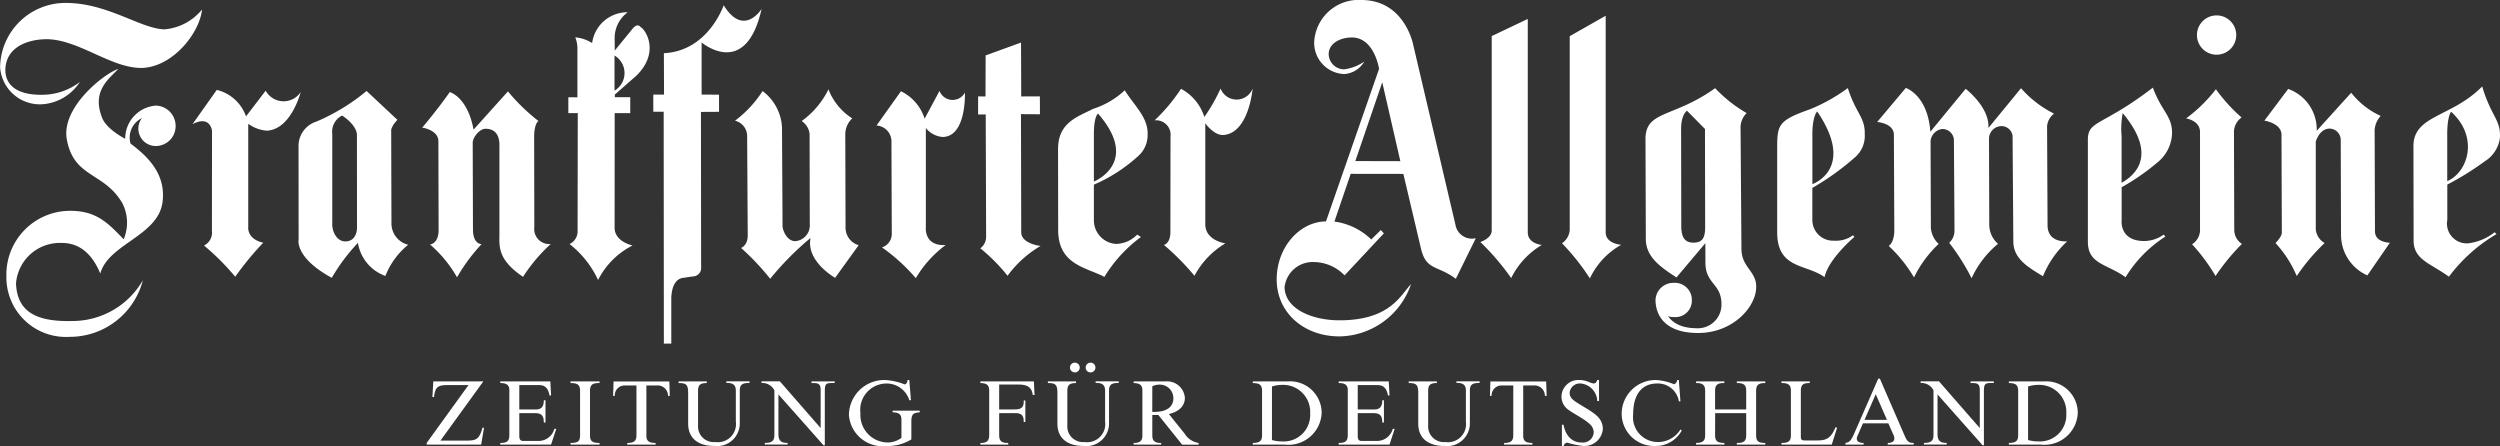 <?xml version="1.0" encoding="UTF-8"?>
<svg xmlns="http://www.w3.org/2000/svg" width="192.762" height="34.387" viewBox="0 0 192.762 34.387">
  <rect x="0" y="0" width="192.762" height="34.387" fill="#333333" stroke="none"/>
  <g transform="translate(0)">
    <path d="M33.293,19.152c-.172,1.767-2.191,4.37-4.561,4.5-2.443.086-5.034-2.3-7.585-2.211-1.363.049-2.952.624-3.018,2.322-.017,1.36,1.111,1.984,2.82,1.961a4.789,4.789,0,0,0,2.924-.985,3.75,3.75,0,0,1-2.935,1.718,3.073,3.073,0,0,1-3.213-2.849,5.033,5.033,0,0,1,5.08-4.965c3.2,0,5.77,1.993,7.582,2.036a4.172,4.172,0,0,0,2.906-1.529" transform="translate(-17.717 -18.416)" fill="#fff"></path>
    <path d="M31.45,43.939a1.57,1.57,0,0,1,1.475,1.618,1.531,1.531,0,0,1-1.48,1.495,1.34,1.34,0,0,1-1.12-2.15,1.672,1.672,0,0,0-.879,1.959c1.154.879,2.786,2.251,2.465,4.55-.361,2.58-4.175,3.2-4.793,5.475-.67-1.615-1.689-2.374-3-2.359a3.389,3.389,0,0,0-3.5,3.138c.092,2.076,1.429,2.952,4.312,2.881A6.263,6.263,0,0,0,30.4,57.4a5.816,5.816,0,0,1-5.658,4.367,4.59,4.59,0,0,1-4.865-4.662,4.916,4.916,0,0,1,4.842-5.054c2.087-.026,2.975.925,4.2,2.193a3.281,3.281,0,0,0-.106-2.789c-1.412-2.417-3.74-1.924-4.278-4.917-.447-2.494,2.952-5.12,3.969-5.423-.782.816-2.05,1.718-1.246,3.763.349.9,1.781,1.618,1.781,1.618a2.546,2.546,0,0,1,2.417-2.56" transform="translate(-19.384 -35.795)" fill="#fff"></path>
    <path d="M83.237,50.847,85.1,48.218a3.183,3.183,0,0,1,2.254,2.042l1.515-1.981a1.58,1.58,0,0,0,2.7.109s-.733,2.889-2.611,2.972a2.764,2.764,0,0,1-1.432-.53l0,7.955s-.132.925,1.157,1.214a22.8,22.8,0,0,0-2.159,2.626,19.041,19.041,0,0,0-2.408-2.408,1.1,1.1,0,0,0,.61-1.1l.006-7.757s-.135-1.208-1.486-.51" transform="translate(-68.385 -41.286)" fill="#fff"></path>
    <path d="M124.5,48.584a15.532,15.532,0,0,1-3.874,2.362,1.964,1.964,0,0,0-1.372,1.833l.006,7.25s-.335,1.389,2.557,2.961a14.463,14.463,0,0,1,2.016-2.695,3.257,3.257,0,0,0,2.116,2.551,5.9,5.9,0,0,1,1.758-2.405,1.692,1.692,0,0,1-1.289-1.689l-.02-7.09s-.06-.272.478-.853Zm-1.884,1.893a1.389,1.389,0,0,0-.762,1.409v6.935c-.02.624.358,1.363,1.008,1.363.893,0,.9-1.005.9-1.005l-.006-7.2s.069-.693-1.14-1.5" transform="translate(-96.235 -41.569)" fill="#fff" fill-rule="evenodd"></path>
    <path d="M163.465,48.775c-.9,1.3-2.122,2.743-2.122,2.743s1.3.172,1.246,1.117l.017,6.8c-.009,1.042-.659,1.094-.659,1.094a9.664,9.664,0,0,1,2.079,2.526,13.956,13.956,0,0,1,1.893-2.557s-.664.032-.664-1.134l-.02-6.709c.017-.4.535-1.051.985-1.051.919,0,1.094.739,1.074,1.323v6.952c-.02.942-.017,1.89,1.821,3.144a12.64,12.64,0,0,1,2.139-2.534,1.16,1.16,0,0,1-1.268-1.306l-.014-7.018s0-.931.335-1.157a14.719,14.719,0,0,1-2.354-2.285L165.3,51.67c-.47-2.543-1.838-2.895-1.838-2.895" transform="translate(-128.787 -41.676)" fill="#fff"></path>
    <path d="M216.6,22.906c-.261-.318-.61.163-.61.163l-1.36,1.667-.011-.9a2.466,2.466,0,0,1,1.014-2.053,2.743,2.743,0,0,0-2.749,2.377,2.845,2.845,0,0,0-1.3-.441,2.249,2.249,0,0,1,.166.81v3.814l-.7-.006v1.228l.727-.006-.014,9.031a1.084,1.084,0,0,1-.621,1.065,7.555,7.555,0,0,1,2.2,2.772A6.053,6.053,0,0,1,216,39.766s-1.36-.278-1.383-1.34l.006-8.865,1.2,0V28.335l-1.186,0,0-.206,1.669-1.463C218.062,24.936,217.106,23.207,216.6,22.906Zm-1.99,2.213v2.709a1.574,1.574,0,0,0,0-2.709" transform="translate(-167.228 -20.839)" fill="#fff" fill-rule="evenodd"></path>
    <path d="M245.369,19.429s-1.186,3.533-4.61,3.694l.011,3.193h-.827v1.32l.8,0,.014,17.879h.573V42.1s-.054-1.486.862-1.646l.785-.117a.652.652,0,0,0,.653-.73l-.014-11.955,1.395-.009V26.321l-1.343-.006,0-4.02s3.4,2.883,4.624-2.586c0,0-1.374,2.225-2.921-.281" transform="translate(-189.57 -19.022)" fill="#fff"></path>
    <path d="M269.862,48.15a8.864,8.864,0,0,1-2.128,2.288,1.211,1.211,0,0,1,.936,1.2l.046,7.637c0,.8-.515.971-.515.971a19.1,19.1,0,0,1,2.245,2.377,22.845,22.845,0,0,1,3.115-3.147c-.369,1.8,1.893,3.075,1.893,3.075l1.815-2.517a1.4,1.4,0,0,1-1.011-1.3l-.02-7.245a1.655,1.655,0,0,1,.538-1.231,4.612,4.612,0,0,1-1.835-2.242,6.562,6.562,0,0,1-2.065,2.445,1.382,1.382,0,0,1,.61.985l.014,6.978a1.219,1.219,0,0,1-1.114,1.3c-.627,0-.939-.762-.985-1.1l-.043-7.691a3.746,3.746,0,0,0-1.5-2.786" transform="translate(-211.062 -41.129)" fill="#fff"></path>
    <path d="M315.889,51.222l1.878-2.637a3.52,3.52,0,0,1,1.827,2.113l1.148-2.139a1.081,1.081,0,0,0,1.959.132s.132,3.4-1.721,3.419a1.851,1.851,0,0,1-1.291-.687l0,7.625s-.183,1.489,1.526,1.395a8.621,8.621,0,0,0-2.3,2.554,14.151,14.151,0,0,0-2.609-2.374,1.087,1.087,0,0,0,.756-1.022l-.026-7.1a1.226,1.226,0,0,0-1.148-1.274" transform="translate(-248.301 -41.549)" fill="#fff"></path>
    <path d="M350.981,36.269l-.564-.006,0,1.395.587-.006.031,9.381a1.109,1.109,0,0,1-.447.942,13.806,13.806,0,0,1,2.1,2.119,8.37,8.37,0,0,1,2.546-2.3s-1.492-.16-1.492-1.057l-.02-9.106,1.463.009-.006-1.38-1.438.006-.014-4.158-2.729.994-.011,3.164" transform="translate(-275 -28.83)" fill="#fff"></path>
    <path d="M382.766,48.344a6.409,6.409,0,0,1-2.454,1.437c-1.131.6-2.7,1.008-2.689,3.121l.009,6.262c.023,2.663,2.231,2.846,3.562,3.571a10.8,10.8,0,0,1,2.823-3.081l-.295-.18a2.341,2.341,0,0,1-1.615.716,1.82,1.82,0,0,1-1.721-1.844V55.62a12.254,12.254,0,0,0,3.427-2.213,2.163,2.163,0,0,0,.716-1.669C384.57,50.426,383.5,49.536,382.766,48.344Zm-2.059,1.8s-.344.195-.321,1.738l0,3.5s3.622-1.446.324-5.237" transform="translate(-296.042 -41.383)" fill="#fff" fill-rule="evenodd"></path>
    <path d="M410.481,50.2a13.656,13.656,0,0,0,2.033-2.428,3.725,3.725,0,0,1,1.8,2.173,13.778,13.778,0,0,0,1.251-2.193,1.323,1.323,0,0,0,2.471,0s-.281,3.4-2.222,3.579c-.747.072-1.429-.9-1.429-.9v7.78c0,1.271,1.549,1.478,1.549,1.478a6.385,6.385,0,0,0-2.382,2.5,19.221,19.221,0,0,0-2.357-2.38s.47-.092.5-.922l.009-7.422a1.119,1.119,0,0,0-1.226-1.26" transform="translate(-321.452 -40.924)" fill="#fff"></path>
    <path d="M458.745,22.382a3.518,3.518,0,0,1-1.563.6A1.2,1.2,0,0,1,456,21.815c0-.859.925-1.291,1.784-1.291,1.747,0,2.1,2.422,2.1,2.422l-4.092,11.76c-2.079.023-3.826,2.059-3.8,4.519.023,2.548,2.125,4.364,4.876,4.347a5.933,5.933,0,0,0,5.483-4.032c-.828.87-1.621,2.809-5.572,2.792-1.979-.009-4.135-.825-4.181-2.546a2.182,2.182,0,0,1,2.256-1.947,3.35,3.35,0,0,1,2.371,1.028l3.03-3.239-.235-.258-.736.73a5.043,5.043,0,0,0-2.843-1.38l1.257-3.682,4.06.006,1.392,5.9c.429,1.546,1.257,1.145,2.654,2.188l1.54-3.13a1.289,1.289,0,0,1-1.572-1.048l-3.261-13.891s-.656-3.425-3.989-3.428a3.426,3.426,0,0,0-3.642,3.293,2.41,2.41,0,0,0,2.322,2.417A1.937,1.937,0,0,0,458.745,22.382Zm1.386,1.595-2.076,6.076,3.47.009-1.395-6.085" transform="translate(-353.552 -17.635)" fill="#fff" fill-rule="evenodd"></path>
    <path d="M522.144,40.352c.029.63-.876.916-.876.916a18.824,18.824,0,0,1,2.377,2.78,6.1,6.1,0,0,1,2.368-2.557s-1.088-.077-1.088-.974V24.065l-2.781,1.323V40.352" transform="translate(-407.126 -22.607)" fill="#fff"></path>
    <path d="M549.645,39.435a1.351,1.351,0,0,1-.6,1.088,17.5,17.5,0,0,1,2.15,2.709,5.791,5.791,0,0,1,2.419-2.591s-1.2-.066-1.2-.962v-16.7l-2.772,1.575V39.435" transform="translate(-428.608 -21.767)" fill="#fff"></path>
    <path d="M582.813,47.624c-3.164,2.282-5.343,1.707-5.369,3.88l.026,7.728c-.006,1.417,1.134,2.179,2.362,2.987l2.228-2.643.006,1.463c-.017,1.715,1.257,1.624,1.237,3.279a1.82,1.82,0,0,1-1.97,1.813c-1.738-.009-2.176-.994-2.176-.994s.029.143.469.135a1.268,1.268,0,0,0,1.392-1.326,1.31,1.31,0,0,0-1.395-1.311,1.376,1.376,0,0,0-1.406,1.323c.006,1.1.656,2.554,3.31,2.543s4.455-2,4.455-3.565c0-1.22-1.139-1.506-1.139-2.921l-.069-9.449a1.606,1.606,0,0,1,.469-1.022A10.609,10.609,0,0,1,582.813,47.624Zm-.782,3.147-1.386-1.406s-.452.266-.455,1.412l.014,7.614c.04.81.321,1.163.993,1.143.625-.02.848-.358.848-1.2l-.014-7.559" transform="translate(-450.569 -40.826)" fill="#fff" fill-rule="evenodd"></path>
    <path d="M627.688,47.586a13.405,13.405,0,0,1-2.912,1.635c-2.505.876-2.537,1.22-2.537,3.1l0,6.377c0,2.858,2.222,2.434,3.651,3.465.318-1.426,2.305-3.1,2.305-3.1l-.112-.126a2.208,2.208,0,0,1-1.452.418,1.6,1.6,0,0,1-1.681-1.595V55.286a20.184,20.184,0,0,0,3.324-2.391,2.166,2.166,0,0,0,.716-1.744C629.034,49.84,628.292,49.528,627.688,47.586Zm-2.365,1.807s-.392.355-.37,1.9l0,3.7s3.385-1.168.372-5.6" transform="translate(-485.21 -40.797)" fill="#fff" fill-rule="evenodd"></path>
    <path d="M658.469,47.523l-2.211,2.631s1.288.089,1.288.988l.034,7.379c-.014.968-.43,1.191-.43,1.191a10.926,10.926,0,0,1,1.947,2.425,8.967,8.967,0,0,1,1.9-2.583,1.889,1.889,0,0,1-.6-1.214l-.023-6.7a1.029,1.029,0,0,1,.9-.945.889.889,0,0,1,.9.856l.046,6.935a1.277,1.277,0,0,1-.409.982,16.618,16.618,0,0,1,1.727,2.735,7.341,7.341,0,0,1,2.039-2.654A1.961,1.961,0,0,1,664.9,58.1l-.02-6.7a.979.979,0,0,1,.853-.922.866.866,0,0,1,.965.742l.057,8.132c0,1.34,1.12,1.99,2.285,2.695a7.491,7.491,0,0,1,1.873-2.692s-1.518.16-1.518-1.234l-.037-7.62a1.348,1.348,0,0,1,.536-.991,8.341,8.341,0,0,1-2.546-1.959l-2.517,3.067c.115-1.6-1.752-3.021-1.752-3.021l-2.723,3.31c-.2-2.835-1.887-3.376-1.887-3.376" transform="translate(-511.518 -40.748)" fill="#fff"></path>
    <path d="M732.933,47.447c-3.869,2.978-5.011,2.508-5.011,4l0,7.883c0,1.744,1.48,1.7,2.906,2.735A9.768,9.768,0,0,1,733.9,58.93l-.137-.149a2.6,2.6,0,0,1-1.555.493c-1.884-.034-1.681-1.621-1.681-1.621l0-2.526a17.529,17.529,0,0,0,2.881-2.016,3.011,3.011,0,0,0,1-2.039C734.479,49.664,733.626,49.326,732.933,47.447Zm-2.325,1.97a6.347,6.347,0,0,0-.086,1.767l0,3.6c.4-.246,3.176-1.678.089-5.369" transform="translate(-566.937 -40.69)" fill="#fff" fill-rule="evenodd"></path>
    <path d="M843.961,47.031c-2.322,2.371-5.254,2.2-5.3,4.547l.014,7.428c.057,1.394,1.294,1.664,2.723,2.694a12.38,12.38,0,0,1,3.665-3.279l-.137-.149a4.1,4.1,0,0,1-2.039.856,1.524,1.524,0,0,1-1.615-1.8V54.6a22.324,22.324,0,0,0,2.883-1.79,2.526,2.526,0,0,0,1.177-1.824C845.4,49.582,844.671,49.4,843.961,47.031Zm-2.394,1.953s-.321.335-.3,1.878l0,3.473c1.618-.7,2.451-3.4.3-5.352" transform="translate(-652.573 -40.367)" fill="#fff" fill-rule="evenodd"></path>
    <path d="M789.8,47.89l-1.836,2.445s1.372.195,1.32,1.148l.026,7.454c.026.344-.49.833-.49.833a8.724,8.724,0,0,1,1.638,2.546,15.185,15.185,0,0,1,2.153-2.546,1.338,1.338,0,0,1-.684-1.077V51.947c.195-.587.561-.976,1.025-1a.879.879,0,0,1,.9.856l.023,7.356a3.411,3.411,0,0,0,2.03,3.107l1.738-2.52s-1.128,0-1.151-.856l-.026-7.849a1.79,1.79,0,0,1,.467-1.071,6.068,6.068,0,0,1-2.274-1.787L792,51.117a3.315,3.315,0,0,0-2.2-3.227" transform="translate(-613.37 -41.032)" fill="#fff"></path>
    <path d="M763.644,48a11.568,11.568,0,0,1-2.3,2.251s1.074.152,1.074,1.054v7.62a1.308,1.308,0,0,1-.613,1.028,14.335,14.335,0,0,1,1.81,2.448,16.635,16.635,0,0,1,2.033-2.474,1.293,1.293,0,0,1-.59-1.025l-.023-7.651a1.4,1.4,0,0,1,.587-1.074A12.756,12.756,0,0,1,763.644,48" transform="translate(-592.786 -41.12)" fill="#fff"></path>
    <path d="M765.024,24.392a1.515,1.515,0,1,1,1.515,1.515,1.515,1.515,0,0,1-1.515-1.515" transform="translate(-595.629 -21.689)" fill="#fff"></path>
    <path d="M163.369,142.437l-.069,1.205h.126c.092-.779.284-.922,1.062-.922h1.595l-3.224,4.461v.129h4.2l.221-1.3h-.12c-.235.822-.418.991-1.183.991h-2.056l3.307-4.567Zm9.023,0h-3.86v.129c.5-.009.7.163.7.547v3.453c0,.418-.129.624-.7.616v.129h3.917l.4-1.214H172.7a1.254,1.254,0,0,1-1.183.931H170.3c-.212,0-.3-.115-.3-.384v-1.758h1.226c.5,0,.664.212.664.722h.129v-1.715h-.129c0,.47-.169.71-.636.71H170V142.72h1.515c.447,0,.707.215.816.8h.12Zm1.558.129c.587-.009.736.178.736.61v3.39c0,.475-.135.616-.736.616v.129h2.236v-.129c-.567,0-.736-.135-.736-.61v-3.39c0-.515.22-.624.736-.616v-.129H173.95Zm5.083.183v3.817c0,.381-.106.624-.707.616v.129h2.182v-.129c-.484,0-.71-.126-.71-.558v-3.874h.8a.8.8,0,0,1,.87.8h.135l-.034-1.108h-4.3l-.037,1.108h.129a.762.762,0,0,1,.8-.8Zm3.25-.183c.653-.014.736.192.736.816V145.7c0,.976.6,1.715,2.033,1.715a1.749,1.749,0,0,0,1.947-1.8v-2.44c0-.467.155-.624.75-.616v-.129h-1.784v.129c.544-.023.73.178.73.6v2.377a1.394,1.394,0,0,1-1.581,1.575,1.207,1.207,0,0,1-1.332-1.286v-2.646c0-.475.172-.61.673-.616v-.129h-2.173Zm12.038-.129h-1.792v.129h.192c.409,0,.515.149.515.561v2.906l-3.144-3.6h-1.415v.129a1.028,1.028,0,0,1,.991.567v3.448c0,.418-.178.616-.736.6v.129h1.755v-.129c-.515.009-.707-.178-.707-.693v-3.044l3.476,3.923h.1v-4.115c0-.61.063-.687.573-.687h.192Zm5.75-.106h-.135c-.023.206-.109.335-.229.335a4.821,4.821,0,0,0-1.492-.335,2.725,2.725,0,0,0-2.8,2.695,2.6,2.6,0,0,0,2.895,2.391,3.432,3.432,0,0,0,1.919-.51v-1.34c0-.547.094-.71.644-.745v-.129h-2.087v.129c.558.006.679.218.679.587v1.383a1.813,1.813,0,0,1-1.088.355,2.13,2.13,0,0,1-2.076-2.271,2.029,2.029,0,0,1,1.962-2.276,1.828,1.828,0,0,1,1.807,1.286h.126Zm9.607.106h-4.126v.129c.452,0,.679.14.679.567v3.433c0,.409-.14.63-.679.616v.129H207.7v-.129c-.524.009-.7-.163-.7-.6v-1.7h1.26c.47,0,.653.212.63.687h.129v-1.661h-.129c.037.547-.212.69-.707.69h-1.183V142.68H208.5c.707,0,1.019.24,1.091.807h.135Zm1.077.129c.653-.014.736.192.736.816V145.7c0,.976.6,1.715,2.033,1.715a1.749,1.749,0,0,0,1.947-1.8v-2.44c0-.467.155-.624.75-.616v-.129h-1.784v.129c.544-.023.73.178.73.6v2.377a1.394,1.394,0,0,1-1.581,1.575,1.207,1.207,0,0,1-1.331-1.286v-2.646c0-.475.172-.61.673-.616v-.129h-2.173Zm2.082-1.575a.377.377,0,1,0,.375.375A.376.376,0,0,0,212.835,140.991Zm1.211,0a.377.377,0,1,0,.375.375A.376.376,0,0,0,214.046,140.991Zm6.039,3.966c.83-.206,1.231-.661,1.231-1.248a1.369,1.369,0,0,0-1.492-1.271h-2.457v.129c.515,0,.673.206.673.561v3.482c0,.338-.115.581-.673.573v.129h2.122v-.129c-.593.014-.684-.269-.684-.6v-1.555h.467l1.833,2.285h1.269v-.129a1.539,1.539,0,0,1-1.077-.722Zm-1.28-2.142a1.2,1.2,0,0,1,.544-.129,1.048,1.048,0,0,1,1.082,1.042c0,.687-.538,1.057-1.429,1.057h-.2Zm7.746-.249c.524,0,.716.149.716.6v3.4c0,.409-.12.616-.716.616v.129h2.471a2.566,2.566,0,0,0,2.841-2.44,2.437,2.437,0,0,0-2.62-2.434h-2.692Zm1.48.263a2.544,2.544,0,0,1,.793-.123,2.085,2.085,0,0,1,2.153,2.208,2.037,2.037,0,0,1-2.182,2.148,2.57,2.57,0,0,1-.765-.106Zm9.006-.392h-3.86v.129c.5-.009.7.163.7.547v3.453c0,.418-.126.624-.7.616v.129h3.917l.4-1.214h-.149a1.253,1.253,0,0,1-1.18.931h-1.22c-.212,0-.3-.115-.3-.384v-1.758h1.226c.5,0,.667.212.667.722h.126v-1.715h-.126c0,.47-.172.71-.639.71h-1.254V142.72h1.518c.444,0,.707.215.813.8h.12Zm1.538.129c.65-.014.736.192.736.816V145.7c0,.976.6,1.715,2.033,1.715a1.75,1.75,0,0,0,1.947-1.8v-2.44c0-.467.155-.624.75-.616v-.129h-1.784v.129c.544-.023.727.178.727.6v2.377a1.392,1.392,0,0,1-1.578,1.575,1.207,1.207,0,0,1-1.331-1.286v-2.646c0-.475.169-.61.673-.616v-.129h-2.173Zm8.063.183v3.817c0,.381-.106.624-.707.616v.129h2.179v-.129c-.481,0-.707-.126-.707-.558v-3.874h.8a.8.8,0,0,1,.873.8h.135l-.037-1.108h-4.3l-.034,1.108h.126a.766.766,0,0,1,.8-.8Zm6.612-.418h-.135c-.063.178-.146.263-.266.263-.263,0-.533-.263-1.12-.263a1.3,1.3,0,0,0-1.374,1.263,1.249,1.249,0,0,0,.361.888c.341.341,1.38.807,1.85,1.274a.874.874,0,0,1,.275.619.833.833,0,0,1-.928.773c-.8,0-1.254-.581-1.4-1.369h-.126v1.638h.126c.072-.178.163-.255.292-.255a6.789,6.789,0,0,0,1.246.255,1.426,1.426,0,0,0,1.495-1.349,1.345,1.345,0,0,0-.427-.942c-.467-.467-1.583-.985-1.9-1.3a.659.659,0,0,1-.235-.513.786.786,0,0,1,.842-.716,1.413,1.413,0,0,1,1.289,1.349h.135Zm6.154,0h-.12c-.043.2-.163.321-.269.321a4.193,4.193,0,0,0-1.366-.321,2.616,2.616,0,0,0-2.654,2.611,2.5,2.5,0,0,0,2.569,2.474,2.273,2.273,0,0,0,2.067-1.2l-.106-.069a2.035,2.035,0,0,1-1.712.965,1.914,1.914,0,0,1-1.933-2.122c0-1.715.813-2.391,1.827-2.391a1.637,1.637,0,0,1,1.7,1.377h.12Zm2.8,2.554h2.394v1.681c0,.467-.163.624-.722.616v.129h2.193v-.129c-.524,0-.707-.12-.707-.61v-3.39c0-.438.149-.624.707-.616v-.129h-2.193v.129c.578-.014.722.192.722.6V144.6H262.2v-1.42c0-.418.126-.63.716-.616v-.129h-2.182v.129c.581-.014.7.226.7.61v3.39c0,.424-.135.616-.7.616v.129h2.182v-.129c-.533,0-.716-.135-.716-.61Zm9.4,1.128-.12-.043c-.355.865-.722,1.019-1.4,1.019h-.991c-.212,0-.283-.069-.283-.283v-3.525c0-.461.149-.624.687-.616v-.129h-2.182v.129c.61-.014.73.22.73.61v3.39c0,.418-.12.63-.73.616v.129h3.88Zm3.3-3.788h-.126l-1.87,4.269c-.226.51-.355.644-.659.687v.129h1.4v-.129c-.341,0-.524-.112-.524-.326a.5.5,0,0,1,.043-.192l.43-.991h1.961l.369.836a.773.773,0,0,1,.092.332c0,.221-.183.341-.5.341h-.009v.129h2v-.129c-.332,0-.481-.063-.679-.518Zm-.318,1.2.865,1.979h-1.73Zm9.106-.988H281.9v.129h.192c.412,0,.518.149.518.561v2.906l-3.144-3.6h-1.417v.129a1.028,1.028,0,0,1,.991.567v3.448c0,.418-.178.616-.736.6v.129h1.755v-.129c-.515.009-.707-.178-.707-.693v-3.044l3.476,3.923h.1v-4.115c0-.61.063-.687.573-.687h.192Zm1.16.129c.524,0,.716.149.716.6v3.4c0,.409-.12.616-.716.616v.129h2.471a2.566,2.566,0,0,0,2.84-2.44,2.437,2.437,0,0,0-2.62-2.434h-2.692Zm1.48.263a2.557,2.557,0,0,1,.793-.123,2.083,2.083,0,0,1,2.153,2.208,2.037,2.037,0,0,1-2.182,2.148,2.571,2.571,0,0,1-.765-.106Z" transform="translate(-129.959 -113.029)" fill="#fff"></path>
  </g>
</svg>
